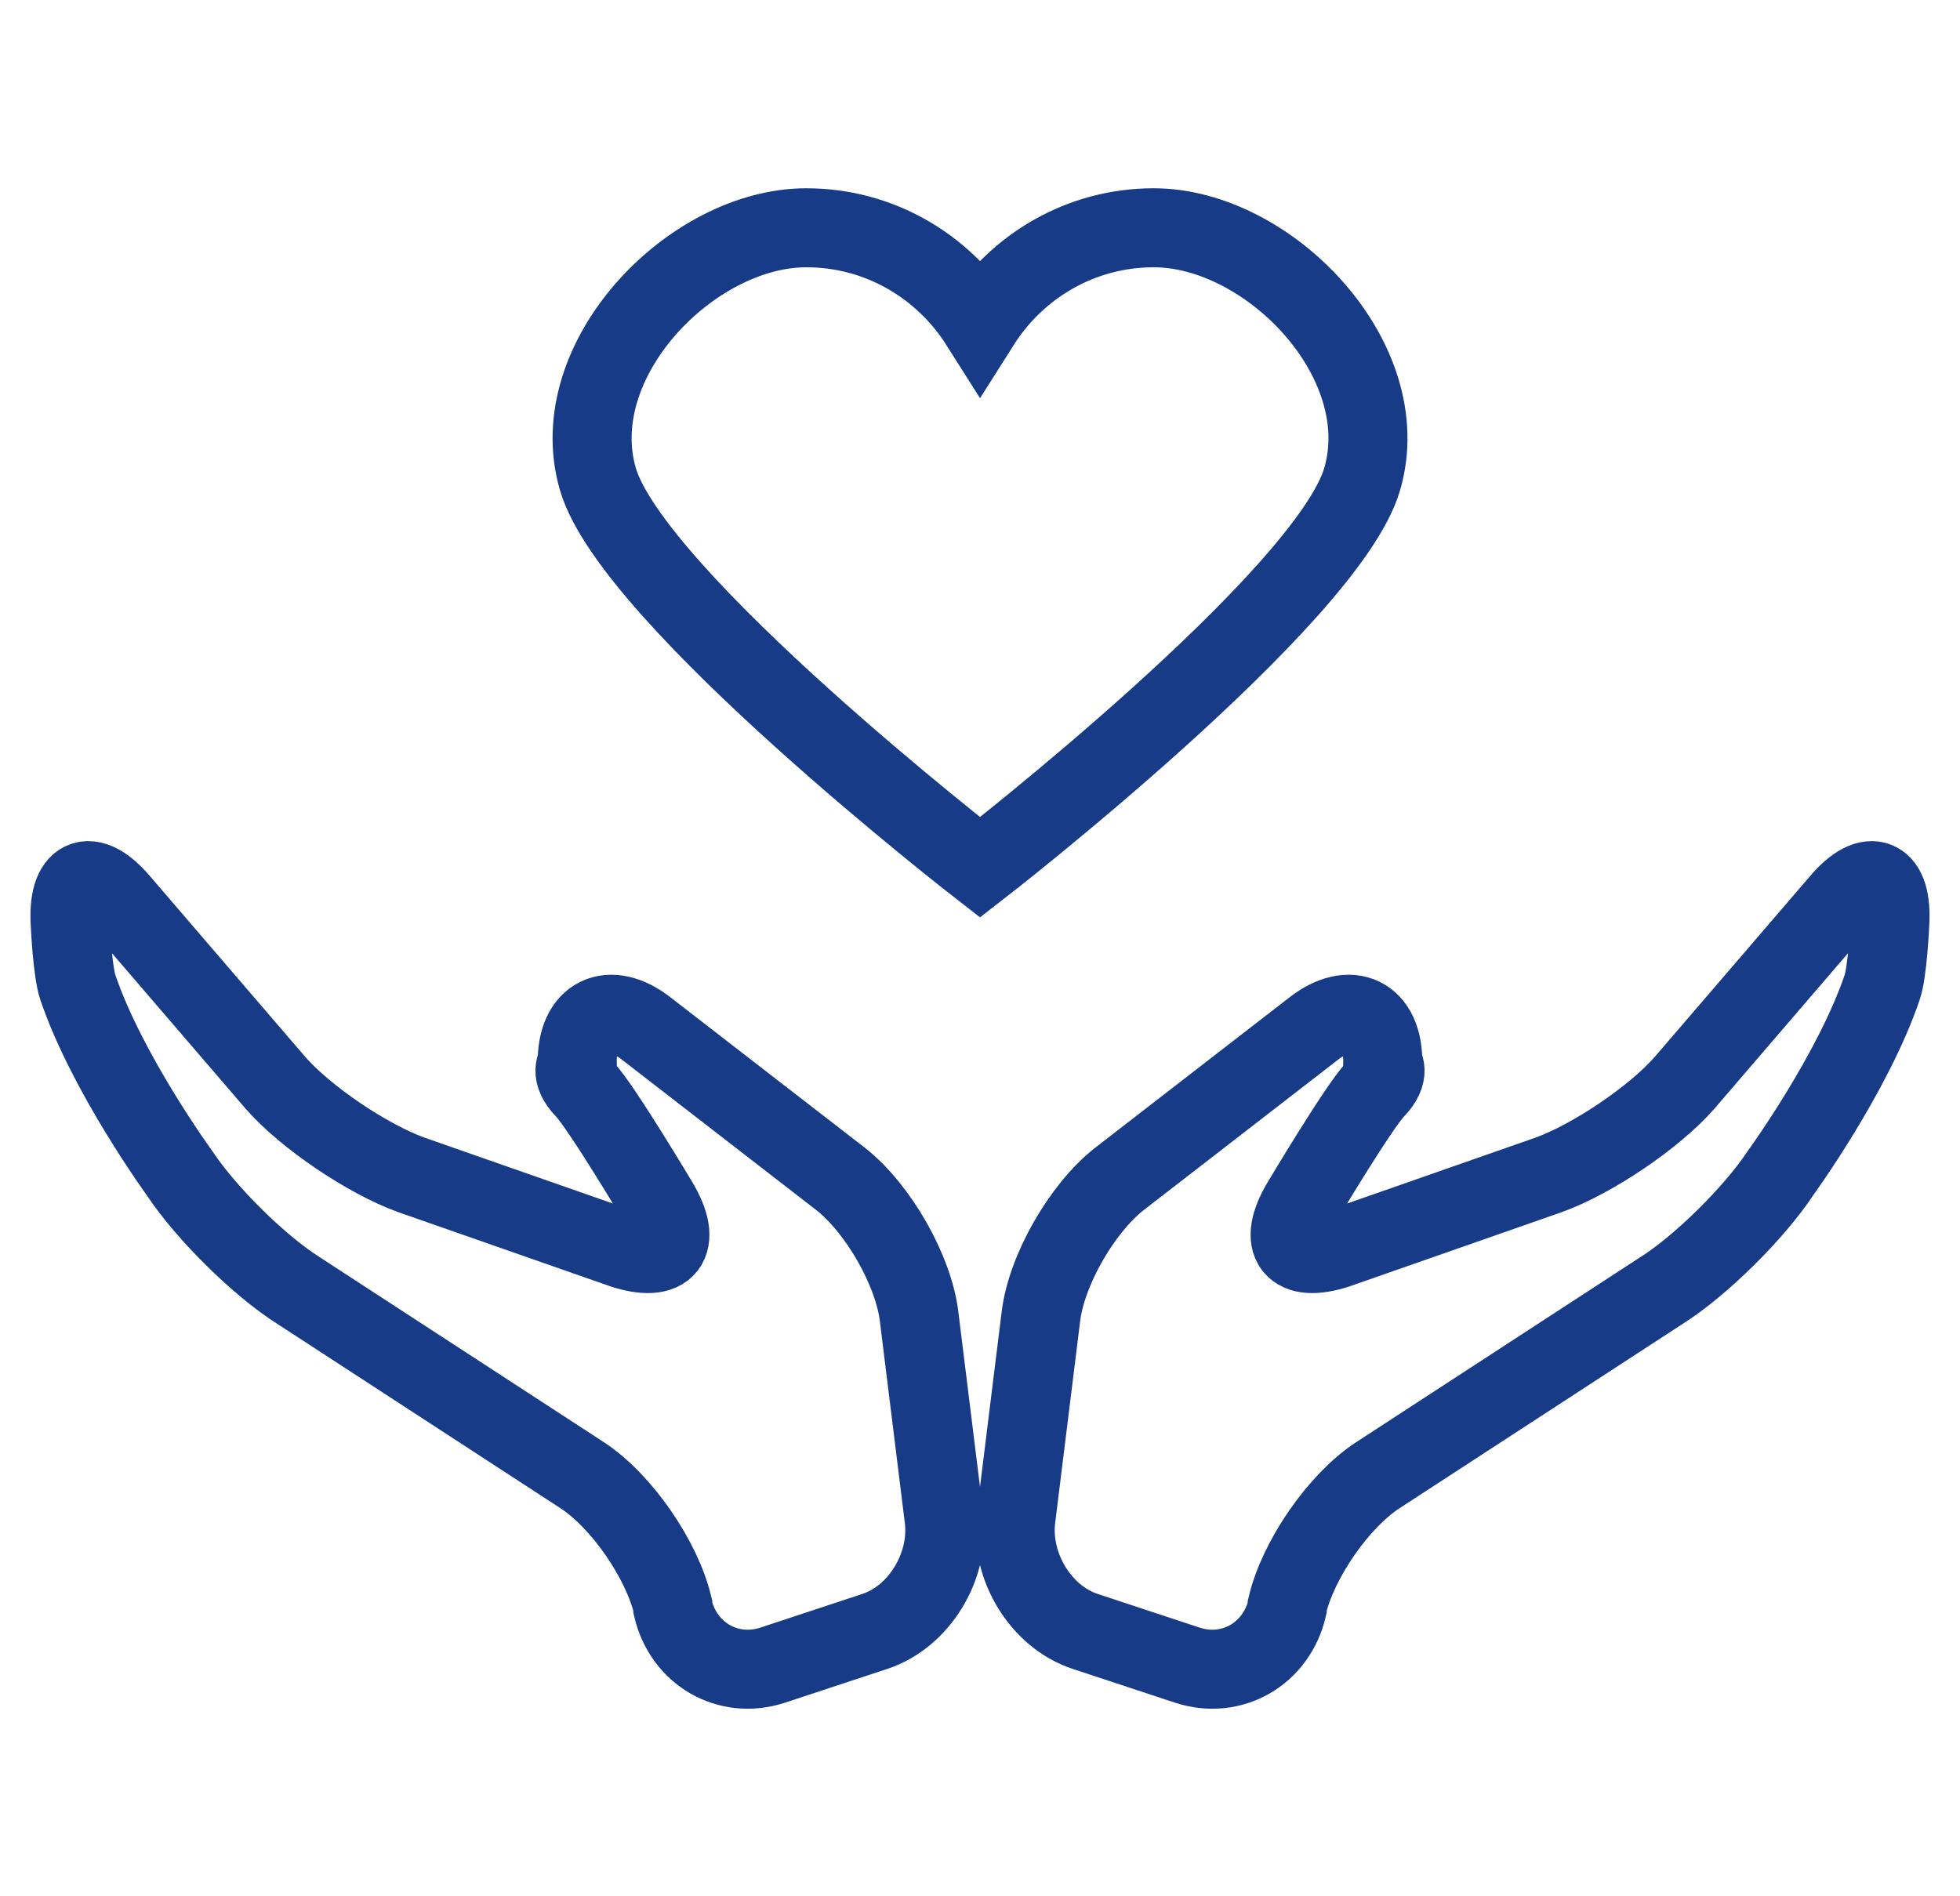 <svg width="62" height="60" viewBox="0 0 62 60" fill="none" xmlns="http://www.w3.org/2000/svg">
<g id="icon/40x40/Hands with Heart">
<g id="icon">
<g id="Layer_1">
<g id="Group">
<path id="Shape" fill-rule="evenodd" clip-rule="evenodd" d="M3.802 28.544C2.841 27.408 2.12 27.728 2.223 29.255C2.223 29.255 2.291 30.746 2.463 31.243C3.39 33.976 5.691 37.136 5.691 37.136C6.515 38.379 8.198 40.047 9.434 40.828L18.431 46.687C19.668 47.503 20.938 49.349 21.282 50.805V50.876C21.625 52.331 23.033 53.148 24.441 52.687L27.669 51.621C29.077 51.16 30.039 49.562 29.867 48.071L29.077 41.681C28.905 40.19 27.772 38.237 26.605 37.314L20.458 32.556C19.29 31.633 18.225 32.13 18.26 33.657C18.26 33.657 17.985 33.941 18.5 34.474C19.015 35.006 20.835 38.059 20.835 38.059C21.591 39.337 21.11 39.976 19.702 39.515L13.006 37.172C11.632 36.675 9.675 35.361 8.713 34.261L3.802 28.544V28.544Z" stroke="#173B87" stroke-width="2.5"/>
<path id="Shape_2" fill-rule="evenodd" clip-rule="evenodd" d="M58.198 28.544C59.159 27.408 59.88 27.728 59.777 29.255C59.777 29.255 59.709 30.746 59.537 31.243C58.61 33.976 56.309 37.136 56.309 37.136C55.485 38.379 53.802 40.047 52.566 40.828L43.569 46.687C42.332 47.503 41.062 49.349 40.718 50.805V50.876C40.375 52.331 38.967 53.148 37.559 52.687L34.331 51.621C32.923 51.16 31.961 49.562 32.133 48.071L32.923 41.681C33.095 40.19 34.228 38.237 35.395 37.314L41.542 32.556C42.71 31.633 43.775 32.13 43.74 33.657C43.74 33.657 44.015 33.941 43.5 34.474C42.985 35.006 41.165 38.059 41.165 38.059C40.409 39.337 40.89 39.976 42.298 39.515L48.994 37.172C50.368 36.675 52.325 35.361 53.287 34.261L58.198 28.544V28.544Z" stroke="#173B87" stroke-width="2.5"/>
<path id="Shape_3" fill-rule="evenodd" clip-rule="evenodd" d="M18.913 15.16C17.814 11.396 21.866 7.207 25.506 7.207C27.807 7.207 29.833 8.414 31.001 10.26C32.168 8.414 34.194 7.207 36.495 7.207C40.135 7.207 44.188 11.396 43.089 15.16C41.99 18.923 31.001 27.444 31.001 27.444C31.001 27.444 20.012 18.923 18.913 15.16V15.16Z" stroke="#173B87" stroke-width="2.5"/>
</g>
</g>
</g>
</g>
</svg>
